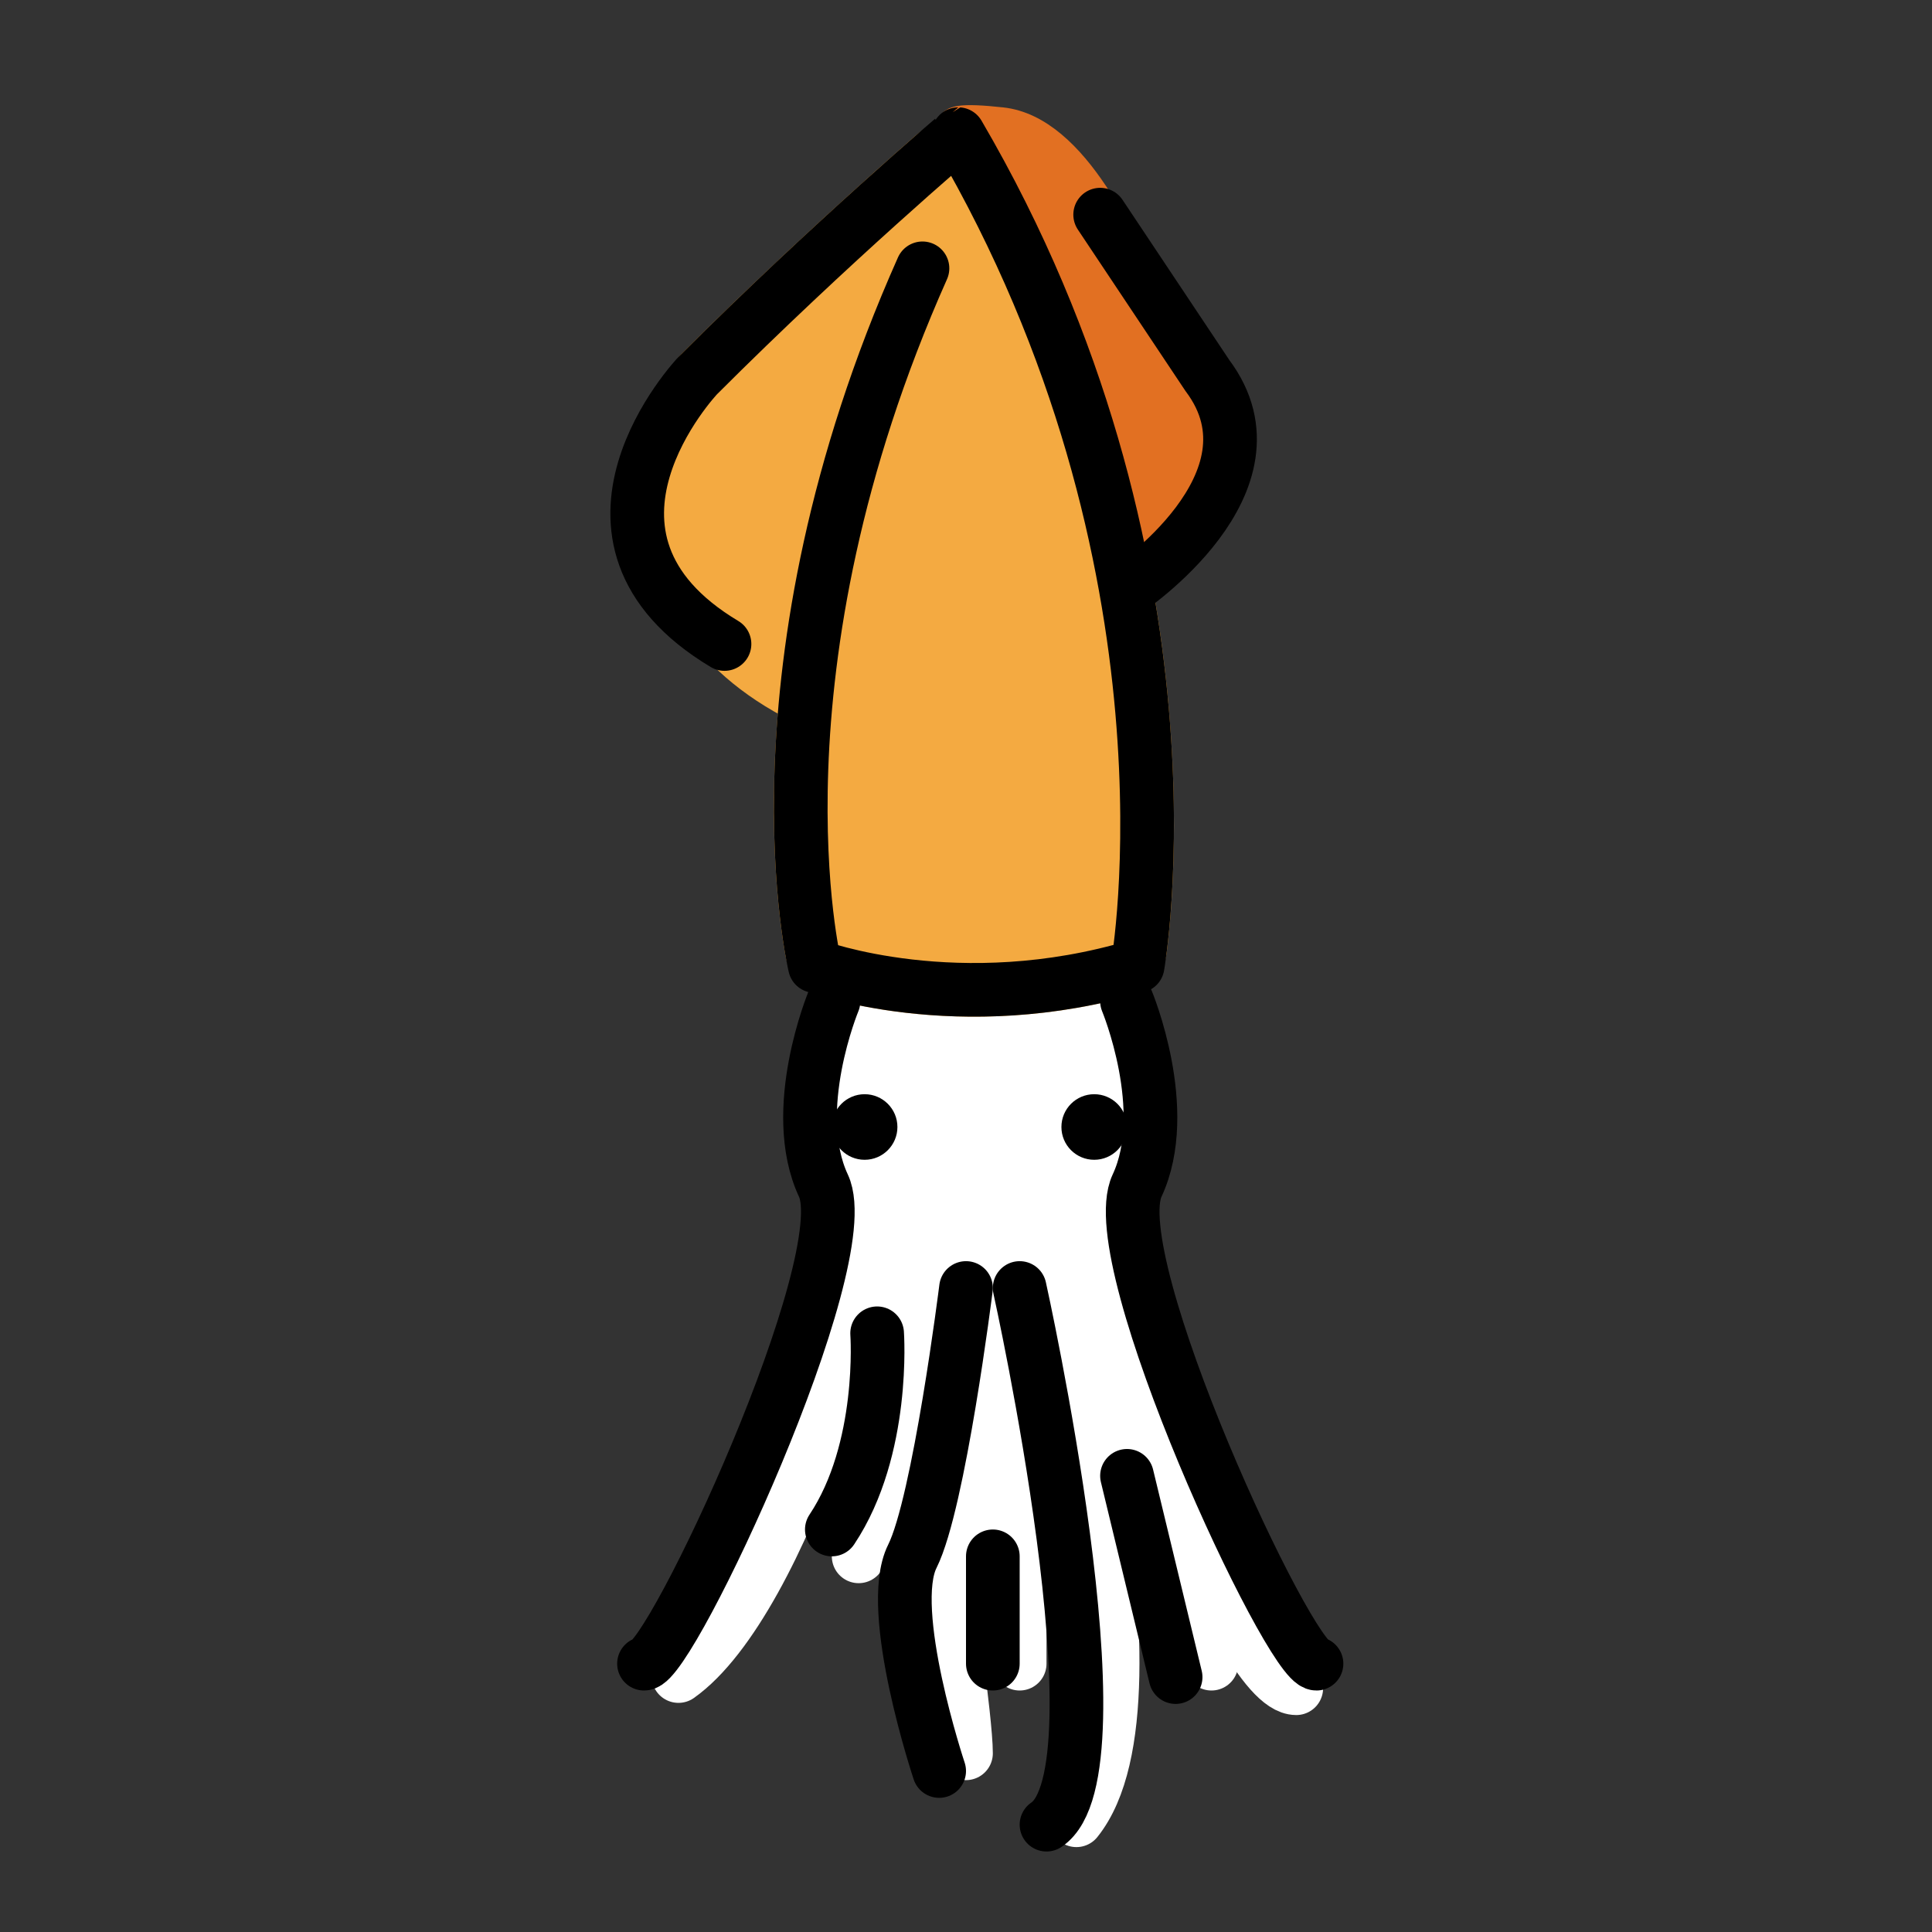 <svg id="emoji" viewBox="0 0 72 72" xmlns="http://www.w3.org/2000/svg">
  <rect x="0" y="0" width="72" height="72" fill="#333333" stroke="none"/>
  <g id="color">
    <path fill="#FFFFFF" stroke="none" d="M43.5,42.5c0,3.866-3.134,4-7,4s-7-0.134-7-4s3.134-7,7-7S43.5,38.634,43.5,42.5z"/>
    <path fill="none" stroke="#FFFFFF" stroke-linecap="round" stroke-linejoin="round" stroke-miterlimit="10" stroke-width="2" d="M25.284,62.461C29.191,59.694,32.911,47.287,32,45"/>
    <path fill="none" stroke="#FFFFFF" stroke-linecap="round" stroke-linejoin="round" stroke-miterlimit="10" stroke-width="2" d="M32,58c0,0,3-7,2-13"/>
    <path fill="none" stroke="#FFFFFF" stroke-linecap="round" stroke-linejoin="round" stroke-miterlimit="10" stroke-width="2" d="M37,45c0,0,1,9.5-1.745,14.028c0,0,0.745,5.072,0.745,6.312"/>
    <line x1="38" x2="38" y1="62" y2="47" fill="none" stroke="#FFFFFF" stroke-linecap="round" stroke-linejoin="round" stroke-miterlimit="10" stroke-width="2"/>
    <path fill="none" stroke="#FFFFFF" stroke-linecap="round" stroke-linejoin="round" stroke-miterlimit="10" stroke-width="2" d="M38.741,45.652c0,0,5.071,17.583,1.374,22.184"/>
    <line x1="40.116" x2="45.148" y1="45" y2="62" fill="none" stroke="#FFFFFF" stroke-linecap="round" stroke-linejoin="round" stroke-miterlimit="10" stroke-width="2"/>
    <path fill="none" stroke="#FFFFFF" stroke-linecap="round" stroke-linejoin="round" stroke-miterlimit="10" stroke-width="2" d="M48.308,62.915c-2.276,0-7.12-14.291-7.6-15.915"/>
    <rect x="31" y="44.385" width="11" height="11.615" fill="#FFFFFF" stroke="none"/>
    <path fill="#F4AA41" stroke="#F4AA41" stroke-miterlimit="10" stroke-width="2" d="M34.378,10 c-5.79,12.998-4.556,22.993-4.123,25.429c0.064,0.36,0.319,0.647,0.67,0.748 c1.474,0.424,5.727,1.367,10.864-0.005c0.374-0.1,0.65-0.42,0.699-0.804c0.37-2.934,1.4-15.664-6.192-29.349 c-0.294-0.53-1.008-0.654-1.464-0.256c-1.578,1.376-5.057,4.471-8.708,8.114 c-0.085,0.085-0.151,0.179-0.2,0.289C25.407,15.331,22.68,22.34,30,26"/>
    <path fill="#E27022" stroke="#E27022" stroke-miterlimit="10" d="M41.47,22c0,0,5.515-4.167,2.757-8.334l-1.244-2.115 c-0.009-0.016-0.017-0.031-0.024-0.048C41.986,9.132,40.079,4.797,37.334,4.5c-1.497-0.162-2.067-0.096-1.838,0.312 L36.415,6.5"/>
  </g>
  <g id="hair"/>
  <g id="skin"/>
  <g id="skin-shadow"/>
  <g id="line">
    <path fill="none" stroke="#000000" stroke-linecap="round" stroke-linejoin="round" stroke-miterlimit="10" stroke-width="2" d="M32.688,49.688C32.688,49.688,33,54,31,57"/>
    <line x1="42" x2="43.812" y1="55" y2="62.5" fill="none" stroke="#000000" stroke-linecap="round" stroke-linejoin="round" stroke-miterlimit="10" stroke-width="2"/>
    <path fill="none" stroke="#000000" stroke-linecap="round" stroke-linejoin="round" stroke-miterlimit="10" stroke-width="2" d="M38,48c0,0,4,18,1,20"/>
    <line x1="37" x2="37" y1="58" y2="62" fill="none" stroke="#000000" stroke-linecap="round" stroke-linejoin="round" stroke-miterlimit="10" stroke-width="2"/>
    <path fill="none" stroke="#000000" stroke-linecap="round" stroke-linejoin="round" stroke-miterlimit="10" stroke-width="2" d="M36,48c0,0-1,8-2,10s1,8,1,8"/>
    <circle cx="32.222" cy="42" r="1.222" fill="#000000" stroke="none"/>
    <circle cx="40.778" cy="42" r="1.222" fill="#000000" stroke="none"/>
    <path fill="none" stroke="#000000" stroke-linecap="round" stroke-linejoin="round" stroke-miterlimit="10" stroke-width="2" d="M34.378,10c-6.681,15-4.009,26-4.009,26s5.345,2,12.027,0c0,0,2.673-15-6.682-31C35.715,5,31,9,26,14c0,0-5.682,6,1,10"/>
    <path fill="none" stroke="#000000" stroke-linecap="round" stroke-linejoin="round" stroke-miterlimit="10" stroke-width="2" d="M42,22c0,0,6-4,3-8l-4-6"/>
    <path fill="none" stroke="#000000" stroke-linecap="round" stroke-linejoin="round" stroke-miterlimit="10" stroke-width="2" d="M31.062,37.312c0,0-1.688,4.062-0.375,6.875C32,47,25,62,24,62"/>
    <path fill="none" stroke="#000000" stroke-linecap="round" stroke-linejoin="round" stroke-miterlimit="10" stroke-width="2" d="M42,37.312c0,0,1.688,4.062,0.375,6.875S48.062,62,49.062,62"/>
  </g>
</svg>
